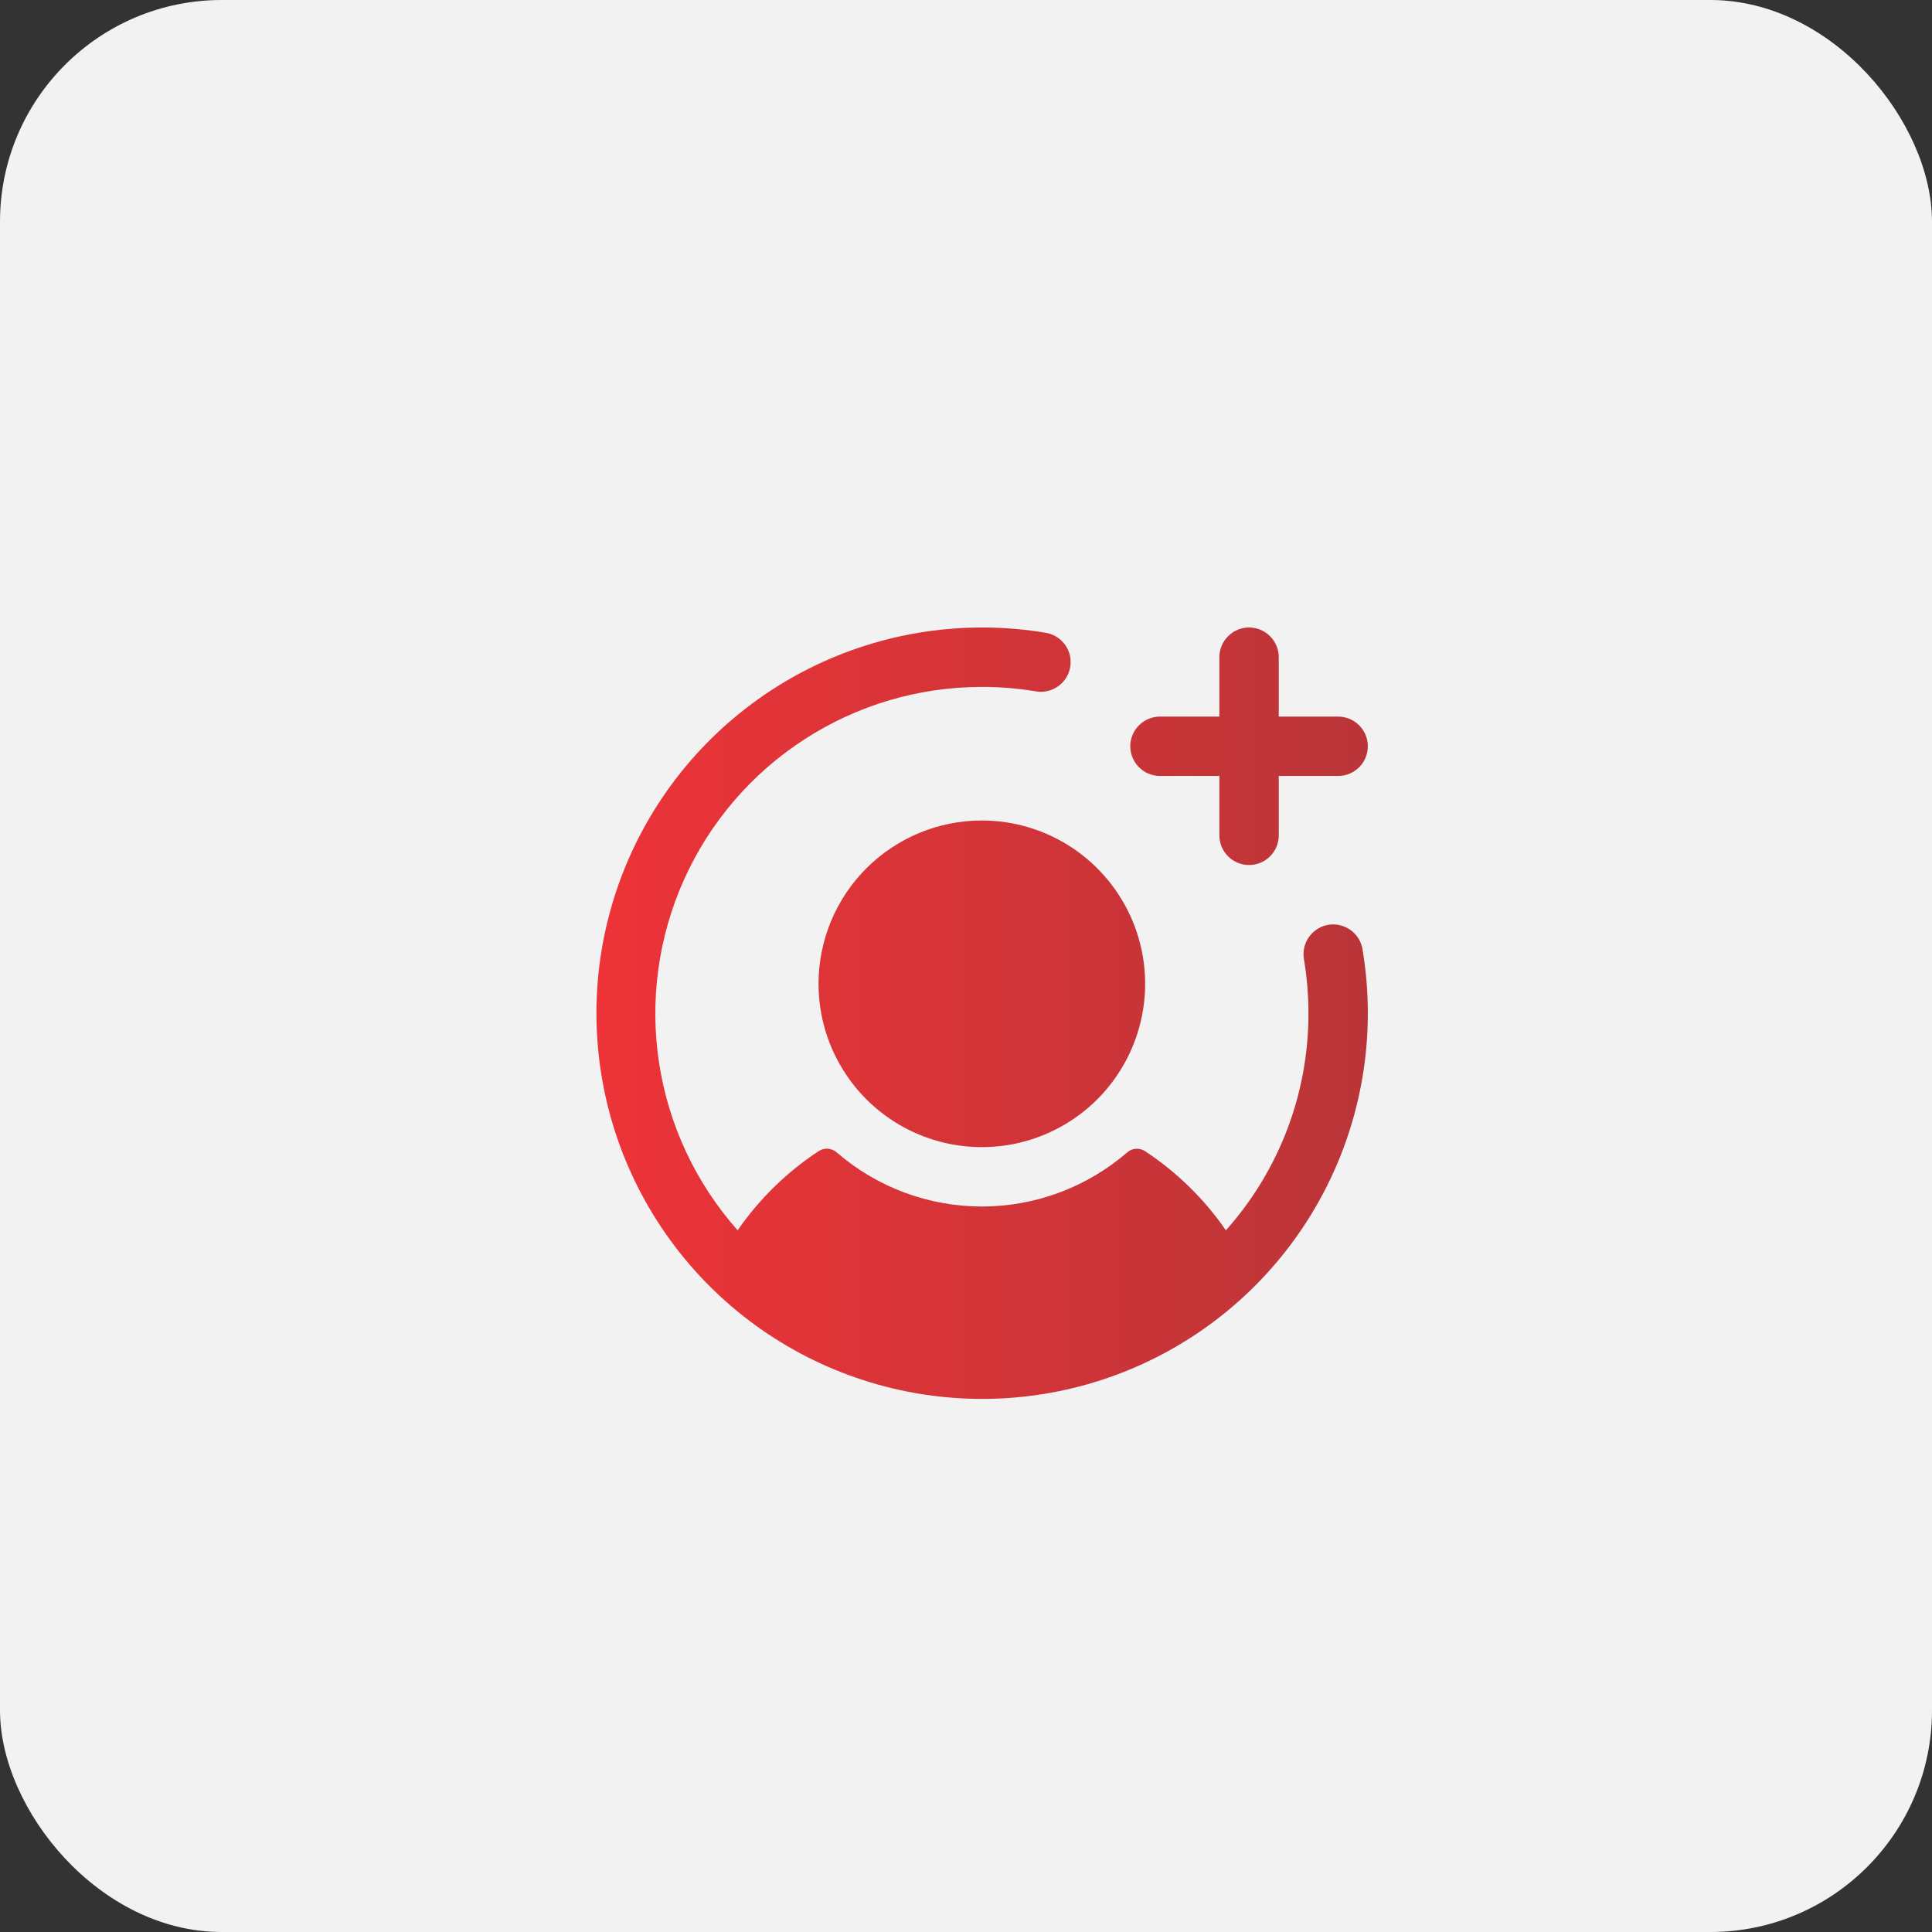 <?xml version="1.0" encoding="UTF-8"?> <svg xmlns="http://www.w3.org/2000/svg" width="61" height="61" viewBox="0 0 61 61" fill="none"><rect x="0" y="0" width="61" height="61" fill="#333333" stroke="none"/><rect width="61" height="61" rx="7" fill="#F2F2F2"></rect><path d="M31 25.906C32.02 25.906 33.017 26.209 33.865 26.775C34.712 27.342 35.373 28.147 35.764 29.089C36.154 30.032 36.256 31.068 36.057 32.068C35.858 33.069 35.367 33.987 34.646 34.709C33.925 35.43 33.006 35.921 32.006 36.12C31.006 36.319 29.969 36.217 29.027 35.826C28.084 35.436 27.279 34.775 26.713 33.927C26.146 33.079 25.844 32.082 25.844 31.062C25.844 29.695 26.387 28.384 27.354 27.416C28.321 26.45 29.632 25.906 31 25.906ZM36.625 24.5H38.5V26.375C38.5 26.624 38.599 26.862 38.775 27.038C38.95 27.214 39.189 27.312 39.437 27.312C39.686 27.312 39.925 27.214 40.1 27.038C40.276 26.862 40.375 26.624 40.375 26.375V24.5H42.25C42.499 24.5 42.737 24.401 42.913 24.225C43.089 24.05 43.187 23.811 43.187 23.562C43.187 23.314 43.089 23.075 42.913 22.9C42.737 22.724 42.499 22.625 42.25 22.625H40.375V20.75C40.375 20.501 40.276 20.263 40.1 20.087C39.925 19.911 39.686 19.812 39.437 19.812C39.189 19.812 38.95 19.911 38.775 20.087C38.599 20.263 38.5 20.501 38.5 20.75V22.625H36.625C36.376 22.625 36.138 22.724 35.962 22.9C35.786 23.075 35.687 23.314 35.687 23.562C35.687 23.811 35.786 24.05 35.962 24.225C36.138 24.401 36.376 24.5 36.625 24.5ZM41.939 29.2C41.694 29.241 41.475 29.378 41.331 29.581C41.187 29.783 41.129 30.035 41.169 30.28C41.265 30.848 41.312 31.424 41.312 32C41.315 34.525 40.387 36.961 38.706 38.845C38.024 37.857 37.158 37.009 36.156 36.348C36.071 36.291 35.969 36.264 35.866 36.271C35.764 36.277 35.666 36.318 35.589 36.385C34.315 37.487 32.687 38.094 31.003 38.094C29.319 38.094 27.691 37.487 26.417 36.385C26.339 36.316 26.24 36.275 26.137 36.268C26.033 36.262 25.93 36.289 25.844 36.348C24.84 37.008 23.973 37.856 23.29 38.845C21.971 37.359 21.11 35.523 20.809 33.559C20.509 31.595 20.783 29.586 21.597 27.773C22.411 25.961 23.732 24.422 25.4 23.343C27.068 22.263 29.013 21.688 31 21.688C31.576 21.687 32.152 21.735 32.72 21.831C32.964 21.869 33.214 21.81 33.414 21.665C33.615 21.521 33.75 21.303 33.791 21.059C33.832 20.815 33.775 20.565 33.632 20.363C33.489 20.162 33.273 20.024 33.03 19.981C30.484 19.553 27.867 19.945 25.559 21.1C23.25 22.256 21.368 24.115 20.185 26.41C19.002 28.705 18.579 31.316 18.977 33.867C19.374 36.418 20.573 38.776 22.398 40.602C24.224 42.427 26.582 43.626 29.133 44.023C31.684 44.421 34.295 43.998 36.59 42.815C38.885 41.632 40.744 39.75 41.9 37.441C43.055 35.133 43.447 32.516 43.019 29.97C42.978 29.725 42.841 29.506 42.639 29.362C42.436 29.218 42.185 29.159 41.939 29.2Z" fill="url(#paint0_linear_133_35)"></path><defs><linearGradient id="paint0_linear_133_35" x1="18.831" y1="31.991" x2="43.188" y2="31.991" gradientUnits="userSpaceOnUse"><stop stop-color="#ED3338"></stop><stop offset="1" stop-color="#BA3538"></stop></linearGradient></defs></svg> 